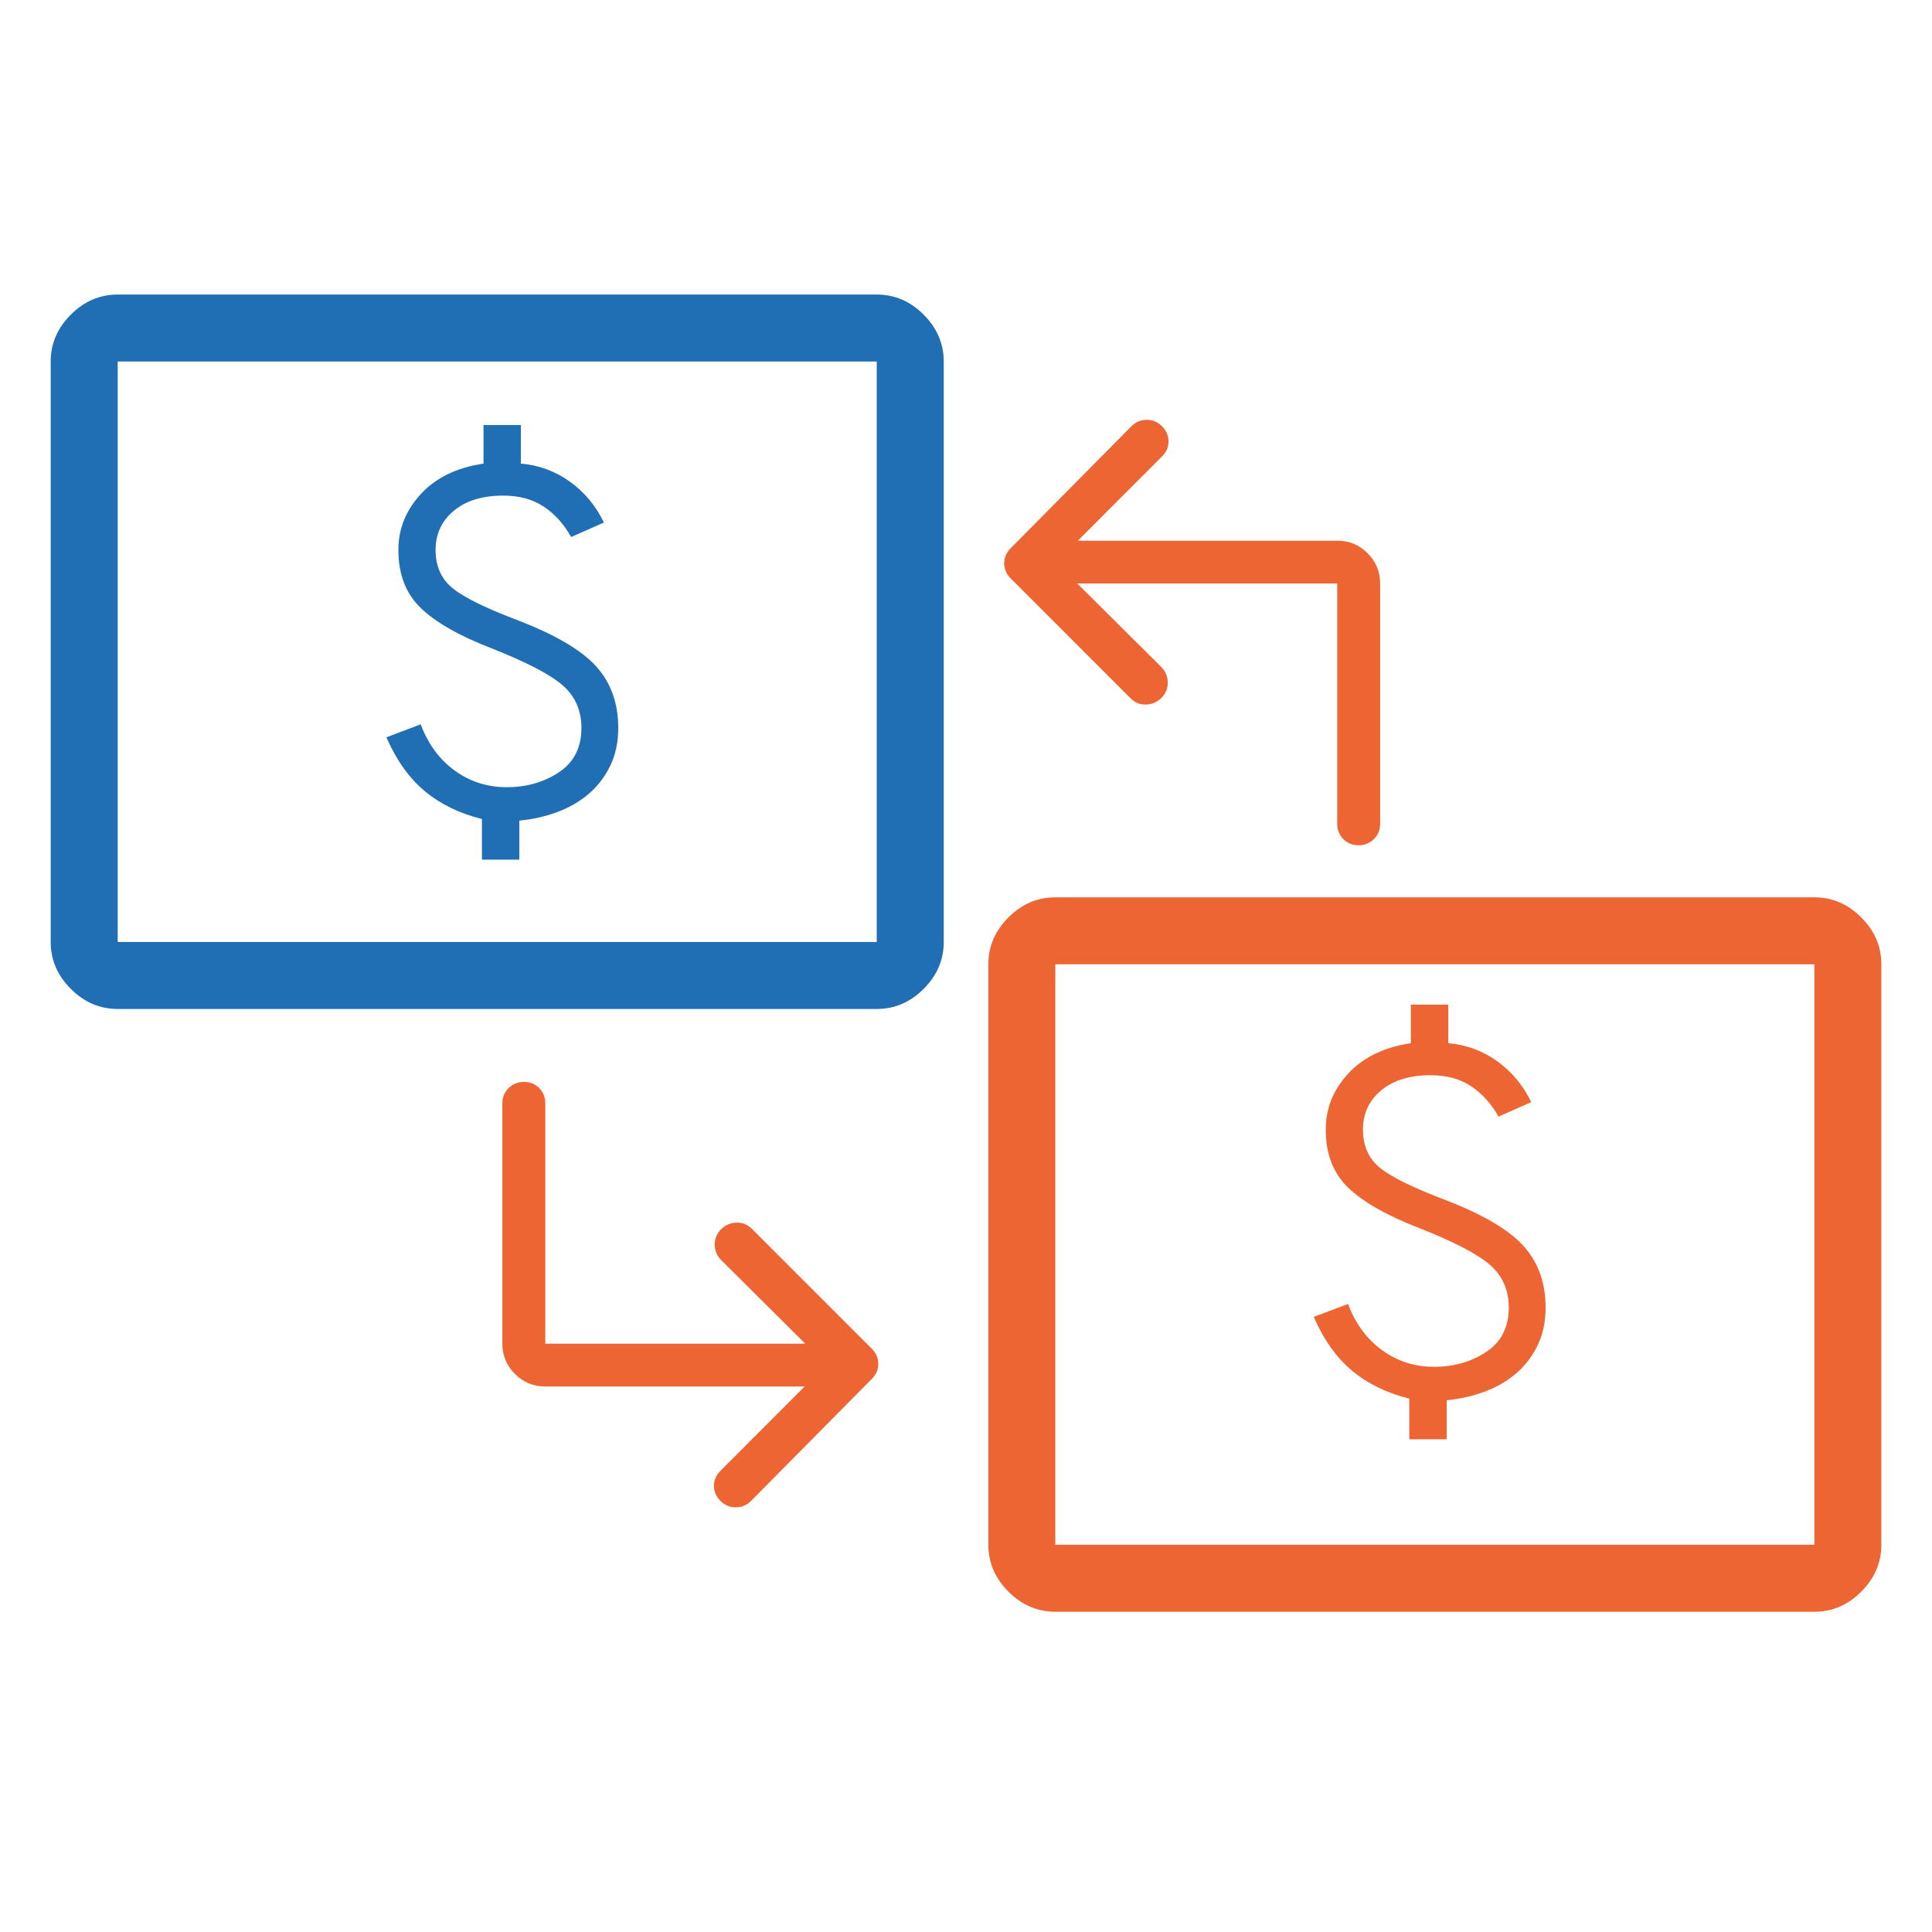 <svg xmlns="http://www.w3.org/2000/svg" width="50" height="50" viewBox="0 0 50 50" fill="none"><g clip-path="url(#clip0_4089_1656)"><mask id="mask0_4089_1656" style="mask-type:alpha" maskUnits="userSpaceOnUse" x="-1" y="3" width="28" height="28"><rect x="-1" y="3" width="27.733" height="27.734" fill="#D9D9D9"></rect></mask><g mask="url(#mask0_4089_1656)"><path d="M3.046 26.112C2.584 26.112 2.179 25.939 1.833 25.592C1.486 25.246 1.312 24.841 1.312 24.379V9.356C1.312 8.894 1.486 8.49 1.833 8.143C2.179 7.796 2.584 7.623 3.046 7.623H22.69C23.153 7.623 23.557 7.796 23.904 8.143C24.25 8.49 24.424 8.894 24.424 9.356V24.379C24.424 24.841 24.25 25.246 23.904 25.592C23.557 25.939 23.153 26.112 22.69 26.112H3.046ZM3.046 24.379H22.69V9.356H3.046V24.379Z" fill="#206EB3"></path></g><mask id="mask1_4089_1656" style="mask-type:alpha" maskUnits="userSpaceOnUse" x="23" y="18" width="28" height="29"><rect x="23.266" y="18.6" width="27.733" height="27.734" fill="#D9D9D9"></rect></mask><g mask="url(#mask1_4089_1656)"><path d="M27.311 41.712C26.849 41.712 26.445 41.538 26.098 41.192C25.752 40.845 25.578 40.441 25.578 39.978V24.956C25.578 24.494 25.752 24.089 26.098 23.743C26.445 23.396 26.849 23.223 27.311 23.223H46.956C47.418 23.223 47.823 23.396 48.169 23.743C48.516 24.089 48.689 24.494 48.689 24.956V39.978C48.689 40.441 48.516 40.845 48.169 41.192C47.823 41.538 47.418 41.712 46.956 41.712H27.311ZM27.311 39.978H46.956V24.956H27.311V39.978Z" fill="#ED6532"></path></g><mask id="mask2_4089_1656" style="mask-type:alpha" maskUnits="userSpaceOnUse" x="23" y="8" width="16" height="17"><rect x="23.266" y="8.777" width="15.6" height="15.6" fill="#D9D9D9"></rect></mask><g mask="url(#mask2_4089_1656)"><path d="M27.879 15.1L30.054 17.262C30.164 17.374 30.22 17.507 30.221 17.661C30.223 17.816 30.169 17.949 30.06 18.06C29.945 18.172 29.811 18.23 29.658 18.234C29.505 18.238 29.373 18.185 29.262 18.075L26.158 14.971C26.099 14.911 26.056 14.848 26.029 14.782C26.002 14.716 25.988 14.648 25.988 14.576C25.988 14.505 26.002 14.438 26.029 14.373C26.056 14.309 26.099 14.247 26.158 14.187L29.282 11.031C29.394 10.92 29.526 10.865 29.679 10.865C29.832 10.865 29.963 10.921 30.074 11.032C30.184 11.143 30.24 11.272 30.241 11.42C30.243 11.567 30.188 11.696 30.078 11.807L27.895 13.993H34.607C34.915 13.993 35.178 14.101 35.394 14.318C35.61 14.535 35.718 14.796 35.718 15.1V21.322C35.718 21.478 35.664 21.609 35.556 21.716C35.447 21.822 35.314 21.875 35.158 21.875C35.001 21.875 34.87 21.822 34.765 21.716C34.66 21.609 34.607 21.478 34.607 21.322V15.1H27.879Z" fill="#ED6532"></path></g><path d="M36.472 37.248V36.196C35.889 36.051 35.395 35.81 34.992 35.474C34.588 35.137 34.258 34.673 34 34.081L34.887 33.746C35.081 34.261 35.377 34.661 35.773 34.946C36.169 35.231 36.615 35.373 37.111 35.373C37.626 35.373 38.077 35.244 38.465 34.986C38.853 34.729 39.047 34.347 39.047 33.84C39.047 33.388 38.887 33.022 38.566 32.74C38.246 32.459 37.639 32.142 36.745 31.788C35.896 31.461 35.278 31.11 34.891 30.737C34.504 30.363 34.31 29.862 34.31 29.234C34.31 28.687 34.504 28.204 34.892 27.784C35.281 27.363 35.821 27.101 36.513 26.998V26H37.481V26.998C37.951 27.039 38.373 27.195 38.749 27.465C39.125 27.736 39.418 28.088 39.629 28.523L38.781 28.898C38.595 28.564 38.358 28.302 38.072 28.111C37.785 27.921 37.435 27.826 37.021 27.826C36.488 27.826 36.063 27.956 35.747 28.217C35.431 28.478 35.273 28.817 35.273 29.234C35.273 29.66 35.424 29.993 35.726 30.233C36.028 30.474 36.602 30.753 37.45 31.072C38.409 31.447 39.074 31.843 39.444 32.263C39.815 32.682 40 33.208 40 33.84C40 34.208 39.931 34.534 39.792 34.819C39.654 35.104 39.469 35.345 39.239 35.543C39.008 35.741 38.738 35.898 38.428 36.014C38.118 36.13 37.789 36.204 37.44 36.237V37.248H36.472Z" fill="#ED6532"></path><path d="M20.84 34.775L18.665 32.612C18.555 32.501 18.499 32.368 18.497 32.214C18.496 32.059 18.55 31.926 18.659 31.815C18.773 31.703 18.907 31.645 19.06 31.641C19.214 31.637 19.346 31.69 19.457 31.8L22.561 34.904C22.62 34.964 22.663 35.027 22.69 35.093C22.717 35.159 22.73 35.227 22.73 35.298C22.73 35.37 22.717 35.437 22.69 35.502C22.663 35.566 22.62 35.628 22.561 35.688L19.437 38.844C19.325 38.955 19.192 39.01 19.04 39.01C18.887 39.01 18.756 38.954 18.645 38.843C18.535 38.732 18.479 38.603 18.477 38.455C18.476 38.308 18.531 38.179 18.641 38.068L20.824 35.882H14.112C13.803 35.882 13.541 35.774 13.325 35.557C13.109 35.34 13.001 35.079 13.001 34.775V28.553C13.001 28.397 13.055 28.266 13.163 28.159C13.272 28.053 13.404 28 13.561 28C13.718 28 13.849 28.053 13.954 28.159C14.059 28.266 14.112 28.397 14.112 28.553V34.775H20.84Z" fill="#ED6532"></path><path d="M12.472 22.248V21.196C11.889 21.051 11.395 20.81 10.992 20.474C10.588 20.137 10.258 19.673 10 19.081L10.887 18.746C11.082 19.261 11.377 19.661 11.773 19.946C12.169 20.231 12.615 20.373 13.111 20.373C13.626 20.373 14.077 20.244 14.465 19.986C14.853 19.729 15.047 19.347 15.047 18.84C15.047 18.388 14.887 18.022 14.566 17.74C14.246 17.459 13.639 17.142 12.745 16.788C11.896 16.461 11.278 16.11 10.891 15.737C10.504 15.363 10.31 14.862 10.31 14.234C10.31 13.687 10.504 13.204 10.893 12.784C11.281 12.363 11.821 12.101 12.513 11.998V11H13.481V11.998C13.951 12.039 14.373 12.195 14.749 12.465C15.125 12.736 15.418 13.088 15.629 13.523L14.781 13.898C14.595 13.564 14.358 13.302 14.072 13.111C13.786 12.921 13.435 12.826 13.021 12.826C12.488 12.826 12.063 12.956 11.747 13.217C11.431 13.478 11.273 13.817 11.273 14.234C11.273 14.66 11.424 14.993 11.726 15.233C12.028 15.474 12.602 15.753 13.45 16.072C14.409 16.447 15.074 16.843 15.444 17.263C15.815 17.682 16 18.208 16 18.84C16 19.207 15.931 19.534 15.792 19.819C15.654 20.104 15.469 20.345 15.239 20.543C15.008 20.741 14.738 20.898 14.428 21.014C14.118 21.13 13.789 21.204 13.44 21.237V22.248H12.472Z" fill="#206EB3"></path></g><defs><clipPath id="clip0_4089_1656"><rect width="50" height="50" fill="white"></rect></clipPath></defs></svg>